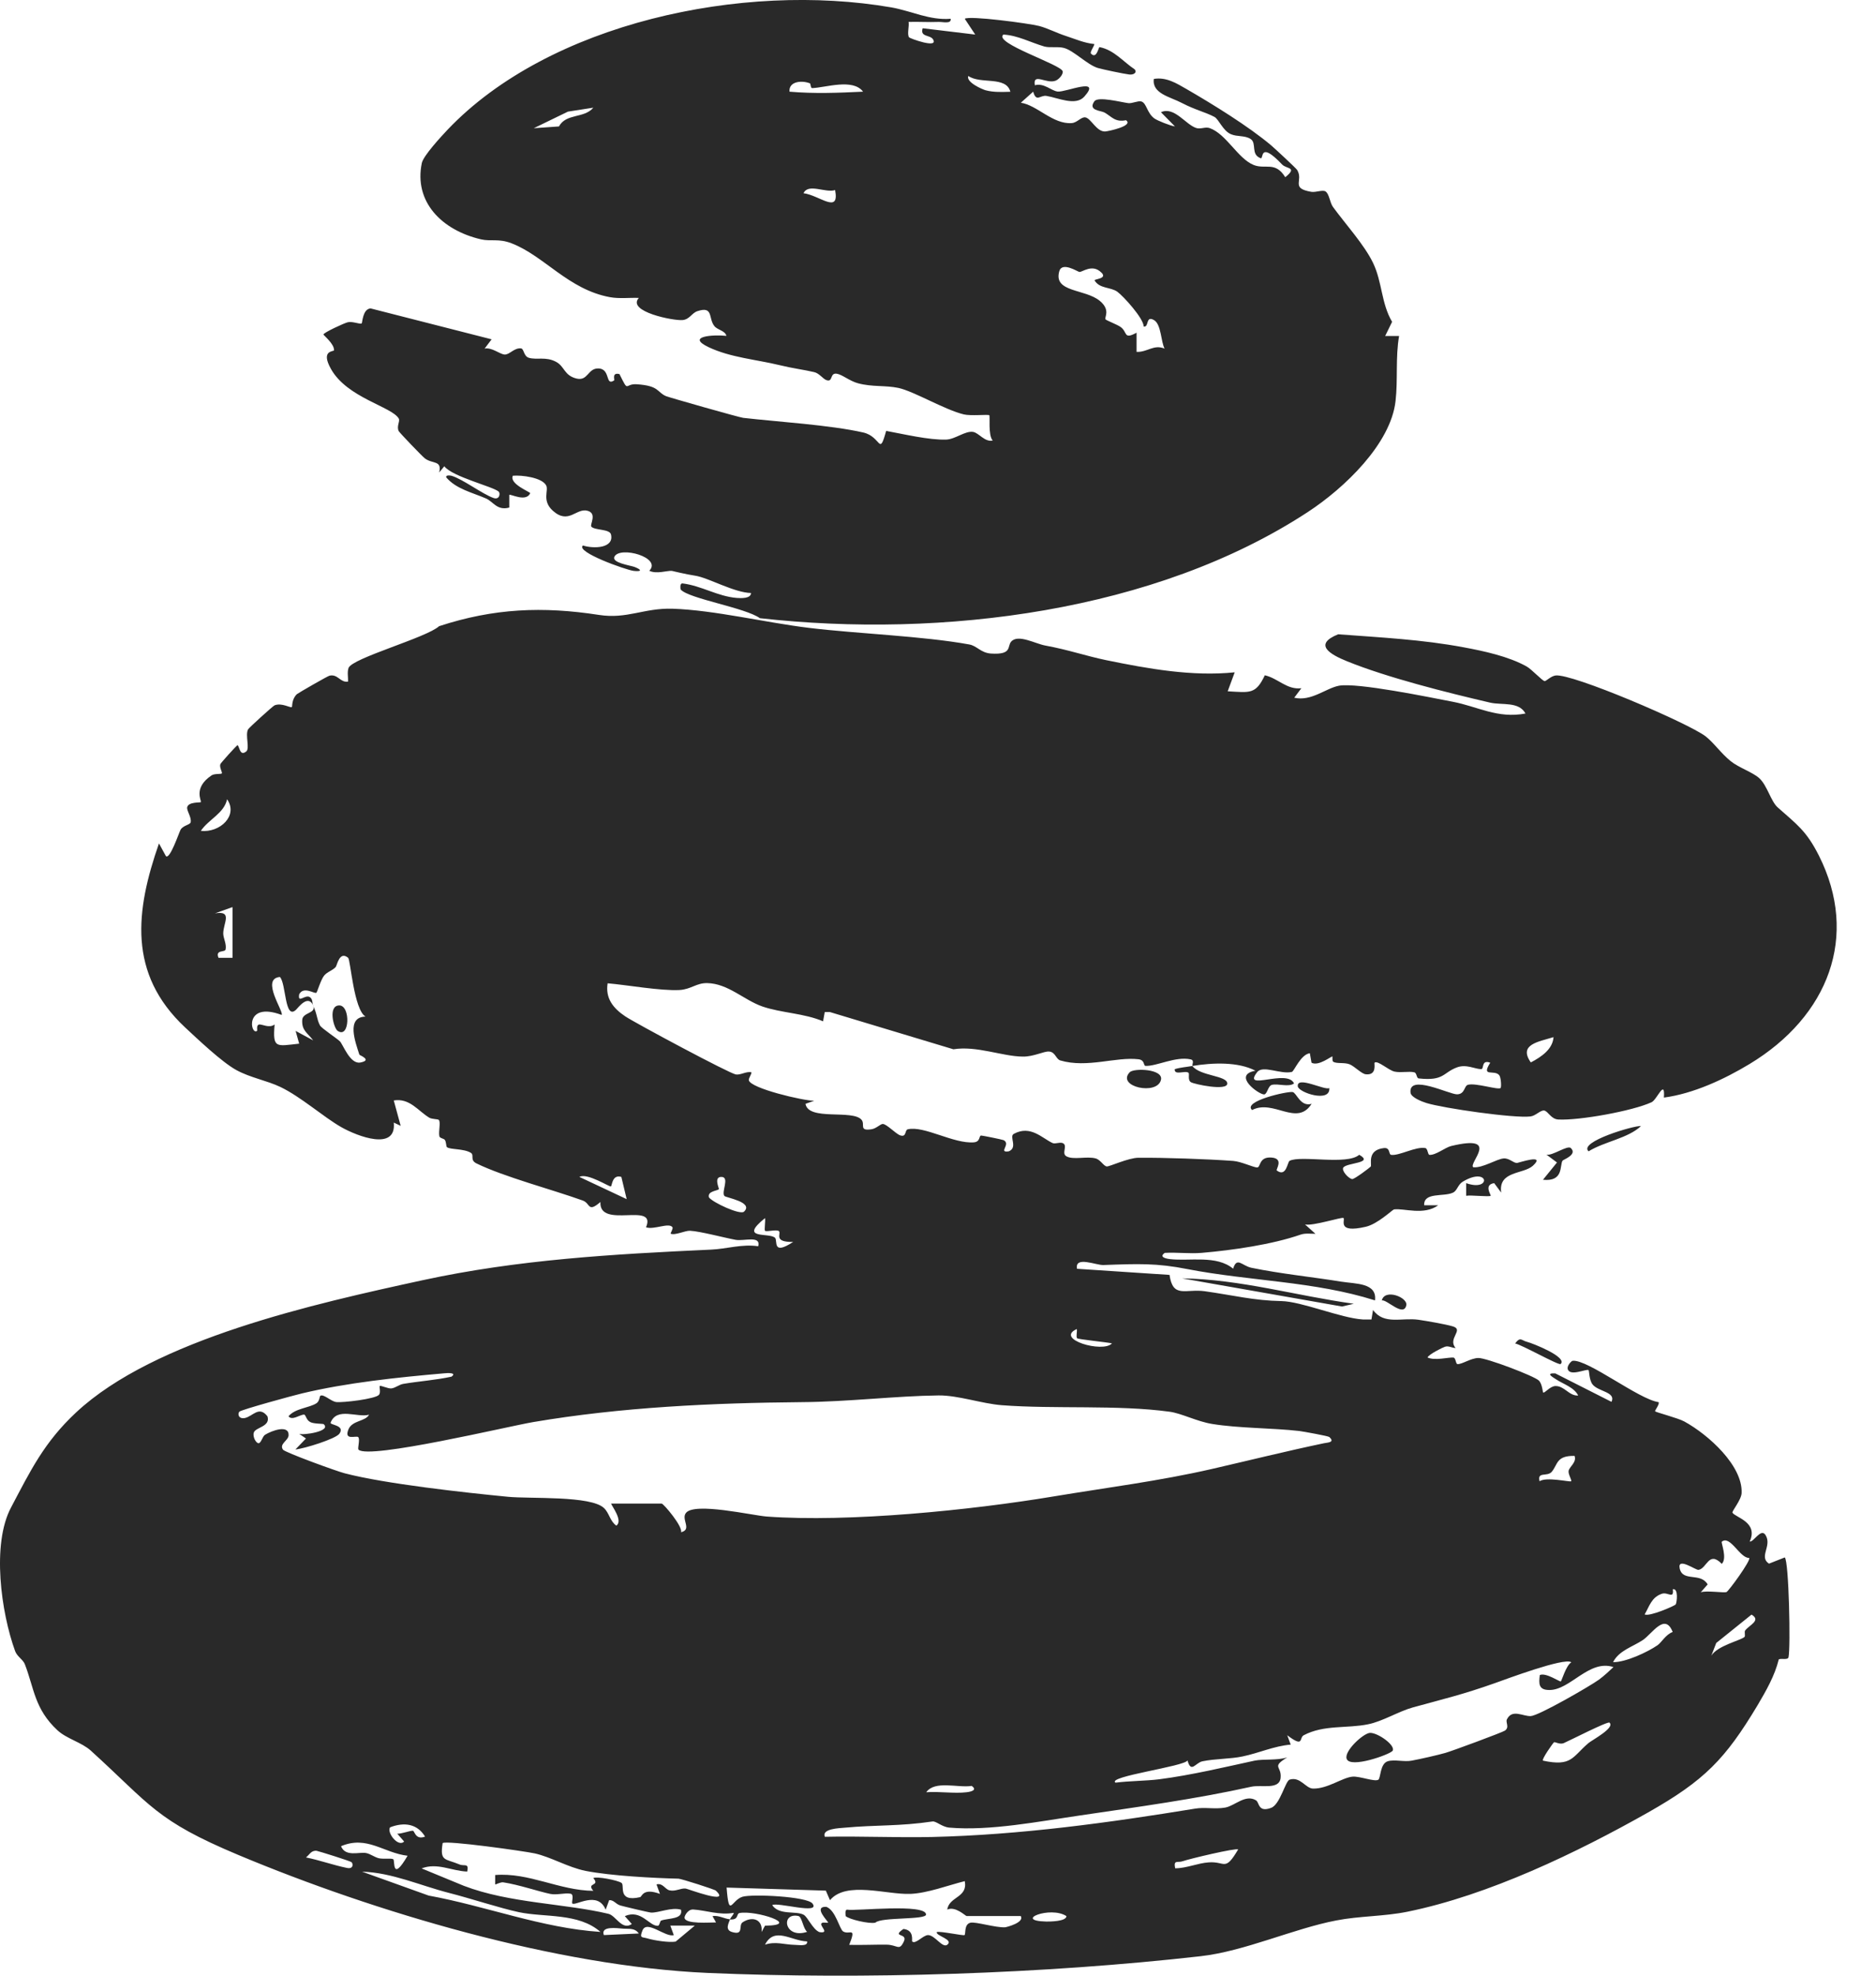 <svg width="19" height="20" viewBox="0 0 19 20" fill="none" xmlns="http://www.w3.org/2000/svg">
<path d="M6.81 6.162C7.235 6.176 7.756 6.303 8.193 6.356C8.689 6.416 9.343 6.438 9.817 6.524C9.895 6.538 9.933 6.609 10.037 6.616C10.256 6.63 10.198 6.542 10.242 6.494C10.313 6.417 10.486 6.517 10.587 6.535C10.822 6.578 10.993 6.639 11.204 6.683C11.629 6.77 12.073 6.85 12.505 6.806L12.434 6.998C12.661 7.011 12.718 7.03 12.81 6.836C12.944 6.866 13.033 6.985 13.18 6.967L13.108 7.063C13.278 7.103 13.427 6.968 13.559 6.942C13.743 6.907 14.48 7.059 14.714 7.104C14.966 7.152 15.167 7.277 15.45 7.223C15.383 7.099 15.213 7.14 15.093 7.113C14.654 7.011 14.048 6.859 13.64 6.693C13.472 6.625 13.297 6.524 13.553 6.421C13.98 6.453 14.405 6.474 14.825 6.553C15.025 6.59 15.278 6.644 15.462 6.747C15.514 6.776 15.622 6.895 15.645 6.895C15.661 6.894 15.707 6.845 15.754 6.838C15.921 6.815 17.098 7.32 17.273 7.453C17.357 7.518 17.431 7.627 17.528 7.705C17.608 7.77 17.752 7.818 17.817 7.877C17.898 7.95 17.935 8.112 18.004 8.173C18.197 8.345 18.294 8.408 18.422 8.662C18.831 9.476 18.52 10.288 17.718 10.772C17.464 10.925 17.152 11.071 16.852 11.111C16.865 10.913 16.782 11.133 16.727 11.158C16.534 11.247 15.994 11.344 15.783 11.333C15.707 11.329 15.679 11.248 15.639 11.242C15.601 11.237 15.553 11.296 15.5 11.302C15.335 11.322 14.619 11.219 14.447 11.166C14.398 11.151 14.293 11.109 14.286 11.063C14.261 10.866 14.68 11.08 14.758 11.078C14.84 11.075 14.827 10.99 14.869 10.981C14.95 10.961 15.174 11.036 15.198 11.014C15.207 11.006 15.203 10.907 15.184 10.884C15.134 10.824 14.997 10.91 15.093 10.758C15.001 10.723 15.032 10.822 15.002 10.823C14.939 10.823 14.85 10.769 14.754 10.806C14.613 10.859 14.626 10.945 14.369 10.917C14.344 10.914 14.351 10.861 14.323 10.855C14.266 10.842 14.193 10.862 14.124 10.848C14.061 10.834 13.952 10.73 13.921 10.758C13.915 10.765 13.95 10.888 13.832 10.875C13.789 10.87 13.723 10.798 13.671 10.775C13.616 10.752 13.54 10.771 13.503 10.748C13.489 10.738 13.498 10.699 13.494 10.695C13.485 10.69 13.355 10.797 13.283 10.758L13.266 10.662C13.173 10.674 13.107 10.845 13.084 10.851C12.971 10.879 12.789 10.778 12.732 10.854C12.577 11.053 13.037 10.815 13.106 10.968C13.05 11.008 12.947 10.967 12.882 10.982C12.842 10.992 12.835 11.076 12.804 11.079C12.753 11.083 12.474 10.883 12.715 10.839C12.539 10.747 12.281 10.757 12.076 10.791C12.155 10.894 12.428 10.887 12.43 10.968C12.431 11.048 12.092 10.975 12.061 10.955C12.026 10.932 12.05 10.87 12.037 10.86C12.006 10.833 11.89 10.891 11.898 10.823C11.956 10.805 12.016 10.802 12.075 10.791L12.078 10.789C12.07 10.778 12.102 10.733 12.058 10.724C11.906 10.691 11.714 10.795 11.602 10.79C11.578 10.789 11.598 10.731 11.53 10.723C11.302 10.696 11.01 10.815 10.739 10.735C10.694 10.722 10.69 10.651 10.627 10.645C10.574 10.639 10.471 10.698 10.358 10.696C10.15 10.694 9.892 10.584 9.656 10.622L8.405 10.245H8.353L8.336 10.339C8.15 10.258 7.911 10.254 7.722 10.189C7.533 10.123 7.374 9.956 7.162 9.952C7.053 9.95 7 10.015 6.882 10.022C6.688 10.032 6.354 9.971 6.154 9.954C6.13 10.103 6.207 10.205 6.333 10.289C6.435 10.357 7.389 10.868 7.453 10.877C7.5 10.884 7.556 10.845 7.608 10.854C7.62 10.863 7.581 10.912 7.584 10.935C7.598 11.017 8.137 11.144 8.246 11.143L8.158 11.174C8.187 11.35 8.635 11.228 8.726 11.336C8.765 11.383 8.694 11.453 8.83 11.431C8.875 11.423 8.918 11.378 8.94 11.378C8.981 11.378 9.072 11.479 9.119 11.494C9.184 11.514 9.161 11.44 9.194 11.432C9.359 11.393 9.659 11.581 9.864 11.564C9.931 11.558 9.913 11.496 9.937 11.495C9.955 11.496 10.149 11.535 10.165 11.542C10.242 11.583 10.104 11.672 10.217 11.655C10.312 11.616 10.217 11.505 10.268 11.478C10.437 11.387 10.553 11.521 10.66 11.571C10.687 11.584 10.738 11.557 10.768 11.574C10.814 11.601 10.749 11.676 10.8 11.705C10.869 11.745 11.008 11.702 11.097 11.727C11.146 11.74 11.178 11.806 11.21 11.808C11.238 11.81 11.427 11.721 11.53 11.72C11.793 11.718 12.223 11.733 12.489 11.752C12.572 11.758 12.7 11.821 12.734 11.818C12.769 11.816 12.749 11.708 12.878 11.718C13.007 11.728 12.919 11.84 12.931 11.849C13.029 11.921 13.038 11.764 13.061 11.751C13.176 11.692 13.642 11.798 13.766 11.69C13.92 11.776 13.644 11.769 13.606 11.818C13.582 11.848 13.657 11.931 13.695 11.936C13.718 11.938 13.876 11.818 13.883 11.809C13.896 11.787 13.841 11.642 14.016 11.622C14.084 11.615 14.061 11.687 14.09 11.691C14.175 11.701 14.338 11.604 14.436 11.622C14.461 11.627 14.459 11.689 14.478 11.691C14.544 11.694 14.636 11.616 14.698 11.601C15.204 11.48 14.873 11.77 14.92 11.816C15.015 11.827 15.158 11.732 15.229 11.727C15.286 11.723 15.326 11.773 15.364 11.773C15.383 11.771 15.662 11.675 15.525 11.801C15.428 11.889 15.173 11.851 15.204 12.073L15.133 11.977C15.025 11.993 15.102 12.096 15.098 12.105C15.078 12.118 14.9 12.096 14.849 12.105V11.977C15.108 12.069 15.083 11.802 14.815 11.962C14.764 11.993 14.759 12.053 14.716 12.073C14.623 12.118 14.417 12.065 14.424 12.201H14.566C14.421 12.307 14.218 12.229 14.118 12.243C14.099 12.249 13.952 12.392 13.831 12.419C13.534 12.487 13.628 12.35 13.607 12.33C13.593 12.317 13.295 12.414 13.217 12.395L13.323 12.49C13.274 12.49 13.22 12.482 13.173 12.498C12.885 12.598 12.486 12.656 12.169 12.683C12.047 12.693 11.92 12.676 11.797 12.683C11.74 12.722 11.797 12.74 11.849 12.746C12.05 12.769 12.32 12.703 12.489 12.843C12.528 12.718 12.578 12.814 12.675 12.834C12.977 12.896 13.293 12.927 13.582 12.974C13.732 12.998 13.948 12.985 13.926 13.164C13.315 12.97 12.654 12.969 12.025 12.847C11.716 12.786 11.529 12.793 11.175 12.806C11.101 12.809 10.883 12.711 10.908 12.844L11.845 12.906C11.879 13.146 12.006 13.045 12.2 13.071C12.498 13.113 12.699 13.166 12.978 13.171C13.184 13.175 13.579 13.343 13.802 13.357C13.832 13.358 13.861 13.357 13.89 13.357L13.906 13.261C14.017 13.415 14.197 13.336 14.366 13.36C14.453 13.373 14.642 13.405 14.717 13.428C14.828 13.463 14.659 13.55 14.742 13.646C14.705 13.646 14.673 13.621 14.635 13.633C14.612 13.64 14.47 13.71 14.458 13.742C14.533 13.777 14.671 13.738 14.72 13.743C14.746 13.746 14.742 13.808 14.762 13.809C14.809 13.811 14.895 13.749 14.972 13.747C15.053 13.745 15.535 13.928 15.585 13.975C15.62 14.008 15.624 14.092 15.629 14.096C15.644 14.107 15.697 14.033 15.752 14.031C15.845 14.028 15.891 14.133 15.984 14.127C15.942 14.043 15.833 14.012 15.758 13.962C15.725 13.94 15.648 13.898 15.752 13.903L16.321 14.191C16.37 14.09 16.184 14.088 16.128 14.013C16.094 13.967 16.096 13.876 16.089 13.87C16.068 13.853 15.894 13.941 15.877 13.855C15.872 13.824 15.912 13.778 15.929 13.775C16.086 13.763 16.598 14.166 16.798 14.194C16.812 14.213 16.757 14.28 16.763 14.287C16.774 14.298 16.996 14.355 17.059 14.39C17.305 14.525 17.651 14.838 17.639 15.114C17.636 15.184 17.539 15.298 17.546 15.313C17.576 15.362 17.811 15.408 17.721 15.605C17.762 15.612 17.834 15.466 17.881 15.539C17.95 15.649 17.81 15.759 17.916 15.829L18.076 15.766C18.118 15.802 18.136 16.679 18.114 16.776C18.107 16.809 18.036 16.783 18.015 16.799C17.974 16.965 17.887 17.116 17.799 17.265C17.473 17.808 17.263 18.024 16.691 18.348C15.974 18.753 15.079 19.185 14.252 19.353C14.014 19.401 13.769 19.395 13.533 19.441C13.1 19.524 12.605 19.753 12.159 19.803C10.577 19.982 8.75 20.041 7.164 19.972C5.635 19.904 3.794 19.356 2.414 18.778C1.577 18.427 1.53 18.276 0.92 17.722C0.826 17.637 0.676 17.603 0.581 17.515C0.349 17.299 0.346 17.091 0.252 16.848C0.234 16.8 0.174 16.771 0.153 16.714C0.011 16.323 -0.086 15.632 0.112 15.26C0.309 14.887 0.447 14.6 0.771 14.298C1.566 13.556 3.189 13.197 4.279 12.96C5.248 12.75 6.206 12.696 7.201 12.65C7.355 12.644 7.515 12.591 7.679 12.616C7.709 12.504 7.536 12.566 7.451 12.551C7.332 12.529 7.094 12.465 6.989 12.459C6.94 12.456 6.833 12.51 6.792 12.488C6.789 12.486 6.819 12.437 6.811 12.424C6.776 12.372 6.624 12.452 6.543 12.424C6.655 12.159 6.066 12.448 6.081 12.168C5.951 12.28 5.982 12.182 5.902 12.153C5.588 12.04 5.108 11.915 4.825 11.777C4.757 11.743 4.805 11.694 4.77 11.671C4.7 11.626 4.559 11.639 4.527 11.613C4.516 11.605 4.522 11.563 4.505 11.539C4.495 11.525 4.455 11.523 4.45 11.503C4.439 11.454 4.466 11.36 4.444 11.337C4.434 11.327 4.375 11.331 4.347 11.314C4.233 11.245 4.15 11.114 3.988 11.14L4.058 11.397L3.988 11.364C4.018 11.656 3.62 11.503 3.456 11.41C3.274 11.306 3.05 11.105 2.841 11.004C2.703 10.938 2.535 10.91 2.393 10.832C2.244 10.75 1.997 10.514 1.876 10.402C1.29 9.855 1.374 9.215 1.61 8.538L1.68 8.666C1.72 8.707 1.813 8.428 1.829 8.399C1.855 8.355 1.925 8.35 1.931 8.324C1.942 8.273 1.888 8.205 1.896 8.171C1.91 8.115 2.028 8.127 2.034 8.12C2.045 8.108 1.952 7.977 2.143 7.849C2.171 7.83 2.236 7.838 2.246 7.83C2.256 7.821 2.219 7.768 2.232 7.735C2.238 7.721 2.392 7.55 2.406 7.543C2.428 7.562 2.429 7.659 2.494 7.607C2.532 7.577 2.482 7.443 2.512 7.384C2.522 7.366 2.764 7.147 2.781 7.14C2.855 7.111 2.942 7.17 2.956 7.157C2.962 7.152 2.952 7.079 3.007 7.027C3.021 7.015 3.318 6.844 3.337 6.84C3.422 6.82 3.446 6.913 3.525 6.9C3.527 6.856 3.515 6.804 3.53 6.762C3.565 6.662 4.321 6.455 4.447 6.339C5.002 6.157 5.498 6.137 6.067 6.225C6.351 6.269 6.52 6.154 6.81 6.162ZM9.771 19.043C9.602 19.085 9.394 19.165 9.22 19.172C8.977 19.181 8.569 19.039 8.406 19.236L8.364 19.139L7.359 19.108C7.384 19.428 7.406 19.235 7.52 19.201C7.616 19.172 8.174 19.197 8.229 19.27C8.315 19.386 7.867 19.251 7.821 19.286C7.892 19.391 8.06 19.341 8.139 19.383C8.181 19.405 8.23 19.531 8.299 19.559C8.412 19.575 8.292 19.492 8.322 19.468C8.337 19.456 8.38 19.468 8.387 19.463C8.394 19.456 8.228 19.298 8.369 19.303C8.464 19.338 8.502 19.528 8.539 19.552C8.604 19.592 8.677 19.495 8.601 19.688C8.725 19.691 8.85 19.685 8.975 19.686C9.091 19.686 9.106 19.756 9.154 19.654C9.198 19.564 9.023 19.615 9.15 19.527C9.264 19.54 9.231 19.647 9.239 19.654C9.273 19.685 9.348 19.59 9.399 19.589C9.469 19.589 9.544 19.724 9.594 19.687C9.663 19.633 9.472 19.596 9.488 19.558C9.529 19.548 9.757 19.598 9.769 19.589C9.783 19.575 9.762 19.481 9.828 19.464C9.878 19.451 10.087 19.516 10.179 19.51C10.2 19.508 10.375 19.461 10.339 19.398V19.396H9.789C9.779 19.396 9.676 19.293 9.594 19.331C9.612 19.197 9.804 19.212 9.771 19.043ZM8.174 19.653C8.015 19.649 7.844 19.499 7.748 19.686C7.855 19.65 7.944 19.686 8.049 19.688C8.09 19.688 8.184 19.707 8.174 19.653ZM6.824 19.589H6.825C6.742 19.617 6.551 19.431 6.507 19.542C6.474 19.625 6.502 19.606 6.558 19.623C6.624 19.643 6.777 19.667 6.843 19.655L7.037 19.493H6.789L6.824 19.589ZM6.313 19.524C6.247 19.519 6.08 19.494 6.116 19.59V19.589L6.47 19.573C6.427 19.514 6.375 19.529 6.313 19.524ZM8.086 19.396C7.902 19.357 7.943 19.633 8.175 19.556C8.134 19.526 8.123 19.404 8.086 19.396ZM7.021 19.33C6.965 19.327 6.932 19.396 6.933 19.412C6.935 19.482 7.196 19.46 7.252 19.461L7.216 19.397C7.279 19.386 7.339 19.426 7.394 19.429C7.38 19.469 7.341 19.534 7.411 19.557C7.54 19.597 7.475 19.489 7.522 19.459C7.624 19.393 7.728 19.433 7.713 19.558L7.748 19.494C8.131 19.489 7.646 19.334 7.489 19.366C7.455 19.374 7.486 19.436 7.395 19.431L7.394 19.428C7.401 19.408 7.44 19.371 7.429 19.364C7.287 19.39 7.149 19.338 7.021 19.33ZM4.341 19.189C4.922 19.295 5.488 19.518 6.08 19.557V19.556C5.859 19.362 5.514 19.412 5.255 19.357C5.056 19.314 4.767 19.218 4.547 19.162C4.257 19.088 3.969 18.956 3.667 18.947L4.341 19.189ZM4.483 18.658C4.453 18.846 4.508 18.813 4.654 18.874C4.704 18.895 4.751 18.855 4.732 18.946C4.572 18.94 4.429 18.853 4.27 18.914L4.697 19.09C5.158 19.267 5.72 19.268 6.163 19.374C6.239 19.393 6.299 19.545 6.399 19.477L6.328 19.397C6.495 19.325 6.575 19.5 6.663 19.495C6.68 19.494 6.684 19.446 6.696 19.442C6.772 19.415 6.92 19.432 6.897 19.332C6.8 19.303 6.668 19.366 6.593 19.361C6.571 19.36 6.304 19.296 6.282 19.289C6.234 19.274 6.219 19.234 6.17 19.235L6.134 19.332C6.053 19.135 5.827 19.298 5.796 19.269C5.786 19.257 5.819 19.177 5.778 19.17C5.717 19.16 5.638 19.186 5.572 19.172C5.456 19.148 5.255 19.079 5.097 19.055C5.069 19.051 5.018 19.08 5.015 19.076V18.981C5.357 18.953 5.665 19.138 6.009 19.141C5.934 19.054 6.083 19.099 6.009 19.012C6.04 18.992 6.255 19.033 6.295 19.061C6.33 19.085 6.249 19.259 6.483 19.205C6.503 19.2 6.51 19.108 6.684 19.172L6.649 19.076C6.713 19.059 6.734 19.125 6.781 19.136C6.842 19.15 6.895 19.112 6.945 19.118C6.963 19.12 7.407 19.288 7.252 19.141V19.14C7.238 19.126 6.899 19.019 6.872 19.018C6.625 19.012 6.19 18.99 5.93 18.939C5.752 18.903 5.579 18.798 5.415 18.762C5.315 18.74 4.516 18.627 4.483 18.658ZM8.582 19.332C8.667 19.347 9.377 19.267 9.379 19.381C9.378 19.437 8.924 19.405 8.866 19.463C8.806 19.479 8.595 19.429 8.564 19.396H8.565C8.564 19.39 8.554 19.328 8.582 19.332ZM10.801 19.397C10.638 19.29 10.257 19.444 10.597 19.452C10.633 19.452 10.799 19.452 10.801 19.397ZM4.128 18.786C3.884 18.757 3.718 18.578 3.454 18.689C3.498 18.802 3.641 18.744 3.71 18.759C3.753 18.768 3.79 18.799 3.836 18.811C3.882 18.822 3.967 18.808 3.984 18.822C4.001 18.837 3.968 19.059 4.128 18.786ZM12.54 18.722C12.518 18.705 12.047 18.817 11.979 18.841C11.926 18.86 11.884 18.822 11.902 18.913C12.016 18.913 12.132 18.86 12.242 18.853C12.411 18.84 12.404 18.952 12.54 18.722ZM3.207 18.736C3.15 18.73 3.134 18.777 3.099 18.803C3.235 18.83 3.379 18.882 3.513 18.909C3.582 18.924 3.577 18.865 3.56 18.851H3.561C3.546 18.839 3.23 18.74 3.207 18.736ZM4.305 18.592C4.226 18.462 4.094 18.443 3.951 18.498C3.914 18.548 4.031 18.704 4.093 18.642L4.023 18.562C4.061 18.567 4.158 18.529 4.183 18.533C4.2 18.538 4.209 18.629 4.305 18.592ZM15.912 16.826C15.839 16.779 15.257 16.997 15.136 17.04C14.81 17.155 14.634 17.195 14.307 17.285C14.164 17.325 14.002 17.426 13.856 17.455C13.643 17.499 13.409 17.458 13.204 17.566C13.155 17.592 13.21 17.697 13.037 17.566L13.072 17.661C12.902 17.675 12.753 17.746 12.583 17.781C12.461 17.807 12.306 17.803 12.177 17.83C12.106 17.846 12.064 17.954 12.027 17.821C11.998 17.882 11.205 17.984 11.298 18.046C11.44 18.028 11.6 18.029 11.739 18.012C12.068 17.97 12.424 17.884 12.707 17.823C12.795 17.805 12.937 17.823 13.037 17.79C12.871 17.892 12.983 17.875 12.97 17.998C12.957 18.121 12.776 18.065 12.674 18.087C12.106 18.213 11.52 18.292 10.938 18.378C10.533 18.437 10.024 18.537 9.614 18.501C9.539 18.494 9.48 18.433 9.444 18.439C9.106 18.489 8.881 18.472 8.554 18.502C8.502 18.507 8.32 18.511 8.354 18.594C8.714 18.586 9.077 18.604 9.439 18.596C10.337 18.575 11.234 18.451 12.103 18.309C12.202 18.292 12.307 18.317 12.41 18.298C12.507 18.28 12.614 18.16 12.721 18.225C12.756 18.246 12.74 18.351 12.874 18.301C12.967 18.266 13.019 18.023 13.063 18.015C13.17 17.983 13.223 18.104 13.298 18.106C13.448 18.109 13.594 17.994 13.7 17.985C13.774 17.98 13.923 18.04 13.96 18.016C13.984 18 13.976 17.853 14.056 17.829C14.124 17.809 14.223 17.838 14.298 17.823C14.384 17.807 14.558 17.768 14.638 17.745C14.703 17.727 15.214 17.538 15.242 17.519C15.291 17.484 15.246 17.437 15.262 17.405C15.316 17.297 15.423 17.376 15.504 17.372C15.586 17.367 16.102 17.07 16.196 17.002C16.248 16.963 16.294 16.92 16.341 16.876C16.093 16.795 15.904 17.11 15.691 17.108C15.58 17.108 15.585 17.042 15.595 16.957C15.656 16.928 15.798 17.028 15.808 17.021C15.818 17.012 15.861 16.859 15.914 16.828L15.912 16.826ZM9.841 18.079C9.702 18.101 9.468 18.02 9.381 18.143C9.511 18.133 9.664 18.158 9.789 18.143C9.842 18.137 9.899 18.119 9.841 18.079ZM16.302 17.438C16.283 17.422 15.894 17.622 15.837 17.646C15.798 17.662 15.751 17.632 15.739 17.637C15.73 17.643 15.611 17.81 15.627 17.823C15.92 17.886 15.924 17.785 16.087 17.646C16.12 17.617 16.36 17.491 16.301 17.439L16.302 17.438ZM13.876 17.542C13.956 17.54 14.142 17.672 14.103 17.726H14.101C14.074 17.761 13.675 17.905 13.639 17.805C13.61 17.727 13.809 17.544 13.876 17.542ZM16.941 16.521C16.862 16.321 16.735 16.537 16.639 16.602C16.536 16.671 16.398 16.707 16.337 16.826C16.463 16.829 16.687 16.724 16.787 16.655C16.826 16.629 16.872 16.544 16.941 16.521ZM17.382 16.632L17.332 16.761C17.393 16.659 17.631 16.606 17.668 16.571C17.679 16.561 17.664 16.519 17.675 16.505C17.718 16.45 17.84 16.403 17.739 16.345L17.382 16.632ZM16.942 16.088C16.956 16.192 16.892 16.115 16.834 16.133C16.727 16.167 16.705 16.26 16.657 16.343C16.705 16.368 16.961 16.256 16.971 16.242V16.243C16.983 16.226 17.002 16.075 16.942 16.088ZM17.438 15.607C17.429 15.616 17.496 15.775 17.438 15.831C17.305 15.694 17.288 15.879 17.202 15.892C17.174 15.896 16.986 15.758 17.012 15.878C17.043 16.017 17.222 15.914 17.295 16.039L17.225 16.119C17.279 16.099 17.457 16.126 17.485 16.117C17.506 16.11 17.735 15.796 17.716 15.771C17.622 15.776 17.523 15.536 17.438 15.607ZM4.501 13.902C4.029 13.943 3.511 13.997 3.057 14.106C2.975 14.125 2.449 14.269 2.425 14.29C2.406 14.308 2.411 14.367 2.479 14.355C2.56 14.339 2.623 14.226 2.709 14.338C2.741 14.443 2.59 14.447 2.571 14.501C2.556 14.544 2.594 14.612 2.62 14.61C2.645 14.607 2.659 14.539 2.685 14.524C2.751 14.483 2.927 14.418 2.923 14.529C2.921 14.584 2.825 14.616 2.866 14.675C2.886 14.703 3.414 14.895 3.49 14.914C3.899 15.021 4.709 15.11 5.144 15.152C5.364 15.174 5.986 15.138 6.118 15.267C6.171 15.318 6.178 15.399 6.242 15.444C6.315 15.395 6.19 15.239 6.19 15.221H6.701C6.721 15.221 6.92 15.458 6.897 15.511C7.013 15.484 6.896 15.38 6.947 15.316C7.032 15.204 7.619 15.341 7.765 15.352C8.598 15.413 9.84 15.287 10.668 15.149C11.209 15.059 11.745 14.992 12.276 14.87C12.654 14.783 13.028 14.69 13.409 14.61C13.452 14.602 13.522 14.601 13.463 14.547C13.453 14.537 13.204 14.492 13.158 14.486C12.885 14.455 12.549 14.459 12.278 14.415C12.125 14.391 11.966 14.307 11.846 14.291C11.317 14.219 10.685 14.266 10.146 14.225C9.942 14.209 9.703 14.124 9.506 14.126C9.073 14.131 8.588 14.191 8.119 14.194C7.219 14.202 6.293 14.244 5.399 14.396C5.155 14.437 3.733 14.777 3.631 14.675C3.619 14.662 3.649 14.569 3.628 14.548C3.608 14.529 3.481 14.588 3.529 14.47C3.567 14.377 3.701 14.391 3.738 14.321C3.619 14.355 3.413 14.239 3.348 14.402C3.339 14.426 3.5 14.427 3.437 14.514C3.399 14.566 3.082 14.665 2.992 14.673L3.099 14.562L3.029 14.514C3.068 14.532 3.361 14.489 3.278 14.417C3.271 14.411 3.179 14.415 3.143 14.396C3.098 14.373 3.099 14.321 3.079 14.32C3.038 14.32 2.957 14.385 2.922 14.337C2.99 14.256 3.127 14.254 3.204 14.206C3.236 14.187 3.237 14.135 3.244 14.13C3.277 14.108 3.351 14.186 3.405 14.193C3.47 14.201 3.805 14.162 3.839 14.119C3.858 14.095 3.84 14.038 3.846 14.031C3.858 14.022 3.928 14.059 3.965 14.055C4.007 14.049 4.043 14.016 4.085 14.009C4.246 13.982 4.413 13.971 4.573 13.936C4.631 13.893 4.529 13.899 4.501 13.902ZM6.19 15.221H6.187L6.189 15.219L6.19 15.221ZM15.947 14.738C15.76 14.735 15.779 14.824 15.716 14.899C15.67 14.953 15.566 14.893 15.593 14.995C15.659 14.947 15.901 15.005 15.912 14.995C15.923 14.985 15.88 14.924 15.887 14.889C15.896 14.846 15.971 14.803 15.947 14.738ZM15.467 13.584C15.519 13.597 15.883 13.739 15.805 13.809V13.808C15.786 13.824 15.413 13.613 15.345 13.6C15.399 13.528 15.407 13.569 15.467 13.584ZM10.906 13.454C10.677 13.556 11.172 13.7 11.262 13.599C11.21 13.587 10.921 13.559 10.908 13.547H10.909C10.896 13.534 10.911 13.48 10.906 13.454ZM13.995 13.164C14.025 13.042 14.259 13.133 14.243 13.213C14.216 13.338 14.047 13.153 13.995 13.164ZM11.972 12.941C12.564 12.95 13.131 13.118 13.711 13.198L13.592 13.226L11.972 12.941ZM7.748 12.331C7.473 12.553 7.793 12.473 7.85 12.531C7.878 12.56 7.818 12.714 8.033 12.572C7.827 12.576 7.916 12.487 7.889 12.463C7.866 12.443 7.762 12.472 7.749 12.46L7.748 12.459C7.739 12.45 7.754 12.361 7.748 12.331ZM7.305 11.914C7.227 11.914 7.284 12.03 7.281 12.037C7.269 12.056 7.162 12.056 7.18 12.121C7.218 12.173 7.496 12.302 7.535 12.266C7.637 12.169 7.353 12.125 7.337 12.107C7.302 12.068 7.395 11.913 7.305 11.914ZM5.868 11.914L6.347 12.139L6.293 11.914C6.199 11.886 6.2 12.002 6.187 12.011V12.01C6.171 12.017 5.948 11.87 5.868 11.914ZM15.91 11.622V11.623C15.979 11.689 15.831 11.739 15.825 11.75C15.795 11.8 15.838 11.964 15.627 11.943L15.769 11.768L15.662 11.688C15.72 11.705 15.875 11.589 15.91 11.622ZM16.62 11.399C16.488 11.524 16.251 11.555 16.089 11.655C15.983 11.559 16.552 11.392 16.62 11.399ZM13.092 11.055C13.132 11.062 13.17 11.208 13.284 11.174C13.135 11.409 12.899 11.124 12.681 11.237C12.582 11.148 13.04 11.045 13.092 11.055ZM13.144 10.997C13.132 10.886 13.423 11.043 13.463 11.014C13.477 11.168 13.15 11.06 13.144 10.997ZM11.441 10.855C11.482 10.81 11.786 10.82 11.758 10.932C11.72 11.092 11.305 11.001 11.441 10.855ZM3.526 9.696C3.437 9.622 3.414 9.774 3.4 9.789C3.368 9.825 3.313 9.838 3.282 9.877C3.248 9.92 3.213 10.044 3.204 10.05C3.183 10.062 3.074 9.98 3.03 10.066C3.014 10.165 3.09 10.063 3.138 10.094C3.171 10.116 3.16 10.157 3.172 10.178C3.12 10.064 3.023 10.197 2.998 10.222C2.882 10.331 2.899 9.958 2.835 9.89C2.635 9.907 2.881 10.248 2.852 10.274C2.471 10.133 2.536 10.487 2.604 10.435C2.608 10.429 2.593 10.377 2.625 10.371C2.655 10.367 2.727 10.412 2.781 10.371C2.761 10.616 2.795 10.591 3.03 10.565L2.994 10.436L3.172 10.532C3.114 10.455 3.054 10.432 3.061 10.324C3.066 10.248 3.2 10.259 3.173 10.186C3.213 10.264 3.206 10.315 3.241 10.381C3.257 10.41 3.413 10.512 3.443 10.542C3.475 10.575 3.545 10.775 3.649 10.756C3.776 10.732 3.641 10.682 3.64 10.677C3.599 10.55 3.503 10.296 3.702 10.291C3.584 10.222 3.55 9.718 3.526 9.696ZM15.734 10.499C15.585 10.546 15.375 10.571 15.504 10.755C15.61 10.7 15.726 10.621 15.734 10.499ZM3.436 10.178C3.552 10.177 3.543 10.522 3.419 10.435C3.378 10.405 3.32 10.179 3.436 10.178ZM3.172 10.179C3.173 10.181 3.172 10.184 3.173 10.186C3.172 10.183 3.171 10.18 3.17 10.178L3.172 10.179ZM2.177 9.246C2.359 9.216 2.262 9.342 2.261 9.449C2.261 9.498 2.296 9.554 2.285 9.611C2.279 9.644 2.178 9.61 2.213 9.696H2.355V9.184L2.354 9.183L2.177 9.246ZM2.3 8.091C2.269 8.235 2.113 8.293 2.034 8.411C2.228 8.432 2.415 8.256 2.3 8.091ZM4.534 1.312C5.561 0.234 7.517 -0.186 9.028 0.075C9.227 0.11 9.417 0.208 9.628 0.19C9.637 0.246 9.548 0.22 9.505 0.222C9.405 0.226 9.303 0.219 9.202 0.222C9.21 0.265 9.185 0.347 9.207 0.378C9.215 0.389 9.507 0.496 9.45 0.399C9.421 0.35 9.315 0.378 9.345 0.286L9.877 0.35L9.771 0.19C9.818 0.156 10.422 0.237 10.524 0.263C10.617 0.288 10.701 0.334 10.798 0.365C10.895 0.397 10.983 0.436 11.084 0.446C11.079 0.472 11.036 0.53 11.049 0.542C11.107 0.604 11.125 0.477 11.136 0.477C11.283 0.505 11.379 0.628 11.492 0.702C11.519 0.733 11.483 0.76 11.436 0.754C11.38 0.747 11.169 0.703 11.118 0.688C11.009 0.654 10.875 0.511 10.774 0.485C10.711 0.469 10.635 0.486 10.578 0.471C10.437 0.43 10.308 0.358 10.162 0.35C10.057 0.435 10.747 0.653 10.763 0.722C10.769 0.755 10.723 0.804 10.693 0.816C10.599 0.855 10.458 0.73 10.481 0.863C10.573 0.837 10.648 0.92 10.713 0.927C10.793 0.935 11.165 0.773 10.981 0.979C10.893 1.076 10.715 0.99 10.599 0.971C10.535 0.96 10.496 1.04 10.464 0.928L10.339 1.04C10.504 1.064 10.664 1.261 10.855 1.246C10.909 1.242 10.949 1.183 10.991 1.188C11.049 1.196 11.105 1.335 11.193 1.331C11.225 1.329 11.485 1.274 11.404 1.217C11.292 1.24 11.258 1.179 11.186 1.139C11.147 1.118 11.016 1.12 11.084 1.025C11.121 0.973 11.36 1.036 11.427 1.044C11.467 1.049 11.525 1.018 11.559 1.027C11.613 1.043 11.615 1.142 11.69 1.198C11.723 1.222 11.85 1.272 11.9 1.28L11.758 1.136C11.893 1.074 12.008 1.262 12.116 1.296C12.162 1.31 12.208 1.281 12.252 1.297C12.422 1.358 12.536 1.605 12.697 1.67C12.816 1.718 12.915 1.629 13.017 1.794C13.146 1.69 13.029 1.712 12.985 1.665C12.752 1.42 12.799 1.612 12.769 1.602C12.663 1.564 12.732 1.45 12.666 1.407C12.608 1.369 12.531 1.386 12.468 1.359C12.385 1.325 12.344 1.206 12.299 1.183C12.21 1.136 12.103 1.112 11.967 1.041C11.851 0.98 11.665 0.947 11.686 0.799C11.812 0.778 11.915 0.843 12.016 0.901C12.281 1.054 12.649 1.281 12.876 1.473C12.912 1.504 13.126 1.702 13.138 1.721C13.204 1.832 13.066 1.905 13.281 1.942C13.328 1.949 13.396 1.919 13.425 1.938C13.463 1.963 13.468 2.051 13.501 2.096C13.625 2.266 13.818 2.478 13.906 2.661C14 2.856 13.988 3.069 14.099 3.258L14.029 3.401H14.17C14.132 3.617 14.159 3.846 14.134 4.06C14.086 4.491 13.619 4.939 13.246 5.183C11.703 6.193 9.542 6.465 7.696 6.258C7.552 6.153 6.984 6.062 6.896 5.97C6.891 5.966 6.882 5.903 6.913 5.906C7.106 5.93 7.267 6.037 7.462 6.053C7.504 6.056 7.606 6.061 7.606 6.003C7.437 6 7.173 5.848 7.042 5.828C6.948 5.814 6.819 5.782 6.804 5.779C6.757 5.775 6.649 5.814 6.576 5.778C6.707 5.643 6.279 5.525 6.223 5.635C6.192 5.697 6.381 5.723 6.426 5.739C6.511 5.772 6.492 5.788 6.417 5.779C6.341 5.77 5.825 5.587 5.904 5.522C6.008 5.556 6.222 5.553 6.188 5.41C6.174 5.353 6.022 5.37 5.989 5.331C5.972 5.31 6.05 5.199 5.952 5.171C5.836 5.138 5.761 5.314 5.6 5.171C5.484 5.067 5.56 4.965 5.531 4.913C5.488 4.834 5.285 4.808 5.194 4.816C5.155 4.9 5.376 4.982 5.37 4.993C5.327 5.087 5.169 4.997 5.158 5.01V5.138C5.034 5.172 4.996 5.078 4.922 5.046C4.781 4.985 4.619 4.95 4.519 4.832C4.514 4.808 4.553 4.812 4.572 4.816C4.686 4.849 4.886 5.002 4.998 5.041C5.06 5.063 5.069 4.994 5.051 4.977C4.996 4.926 4.581 4.827 4.5 4.72L4.448 4.783C4.478 4.657 4.381 4.699 4.304 4.641C4.277 4.621 4.048 4.382 4.038 4.364C4.014 4.314 4.055 4.263 4.038 4.236C3.965 4.115 3.515 4.027 3.352 3.735C3.243 3.541 3.383 3.561 3.383 3.546C3.386 3.48 3.276 3.395 3.276 3.386C3.277 3.367 3.487 3.27 3.523 3.262C3.571 3.251 3.646 3.285 3.663 3.274C3.671 3.268 3.672 3.129 3.753 3.122L4.979 3.435L4.908 3.529C4.982 3.514 5.06 3.585 5.11 3.589C5.16 3.593 5.208 3.518 5.278 3.527C5.307 3.531 5.303 3.606 5.356 3.622C5.438 3.646 5.527 3.607 5.632 3.663C5.72 3.71 5.712 3.801 5.839 3.832C5.953 3.86 5.953 3.732 6.054 3.73C6.189 3.727 6.125 3.914 6.22 3.851C6.228 3.845 6.193 3.767 6.274 3.787C6.372 3.985 6.322 3.881 6.45 3.89C6.679 3.905 6.652 3.97 6.745 4.01C6.785 4.026 7.486 4.225 7.527 4.23C7.876 4.27 8.408 4.302 8.742 4.378C8.928 4.42 8.901 4.627 8.975 4.362C9.151 4.394 9.409 4.456 9.583 4.45C9.674 4.447 9.773 4.361 9.854 4.372C9.914 4.381 9.972 4.477 10.054 4.46C10.005 4.403 10.03 4.212 10.019 4.203C10.005 4.194 9.829 4.212 9.761 4.195C9.565 4.147 9.256 3.961 9.099 3.927C8.965 3.899 8.837 3.919 8.69 3.88C8.604 3.857 8.531 3.792 8.474 3.783C8.401 3.773 8.44 3.872 8.37 3.848C8.334 3.835 8.298 3.779 8.246 3.767C8.15 3.744 8.029 3.729 7.898 3.697C7.66 3.639 7.4 3.62 7.178 3.515C6.941 3.403 7.227 3.386 7.357 3.4C7.344 3.347 7.268 3.341 7.236 3.302C7.171 3.223 7.229 3.095 7.063 3.15C7.007 3.168 6.984 3.234 6.913 3.24C6.822 3.249 6.345 3.154 6.47 3.016C6.373 3.012 6.273 3.026 6.176 3.008C5.755 2.93 5.513 2.591 5.181 2.463C5.049 2.412 4.971 2.446 4.872 2.423C4.472 2.33 4.191 2.042 4.272 1.651C4.288 1.576 4.468 1.382 4.534 1.312ZM10.932 2.753C10.915 2.751 10.755 2.645 10.728 2.747C10.668 2.962 10.989 2.922 11.139 3.046C11.252 3.14 11.182 3.213 11.197 3.233C11.205 3.244 11.312 3.284 11.348 3.309C11.423 3.361 11.375 3.442 11.511 3.368V3.562C11.621 3.567 11.684 3.483 11.795 3.529C11.757 3.459 11.762 3.286 11.689 3.241C11.599 3.189 11.641 3.317 11.583 3.305C11.583 3.224 11.38 3 11.316 2.953C11.246 2.904 11.137 2.924 11.086 2.839C11.079 2.823 11.219 2.824 11.156 2.76H11.155C11.065 2.667 10.961 2.756 10.932 2.753ZM8.458 1.924C8.361 1.956 8.186 1.852 8.138 1.956C8.298 1.976 8.505 2.173 8.458 1.924ZM5.752 1.13L5.406 1.298L5.661 1.28C5.734 1.145 5.917 1.201 6.009 1.09L5.752 1.13ZM8.201 0.843C8.118 0.811 7.987 0.824 7.996 0.928C8.249 0.95 8.488 0.94 8.741 0.928C8.638 0.791 8.363 0.887 8.225 0.892C8.208 0.892 8.212 0.846 8.201 0.842V0.843ZM9.807 0.769C9.781 0.832 9.949 0.905 9.983 0.914C10.066 0.936 10.148 0.931 10.233 0.929C10.19 0.766 9.93 0.856 9.807 0.769Z" fill="#292929"/>
</svg>
